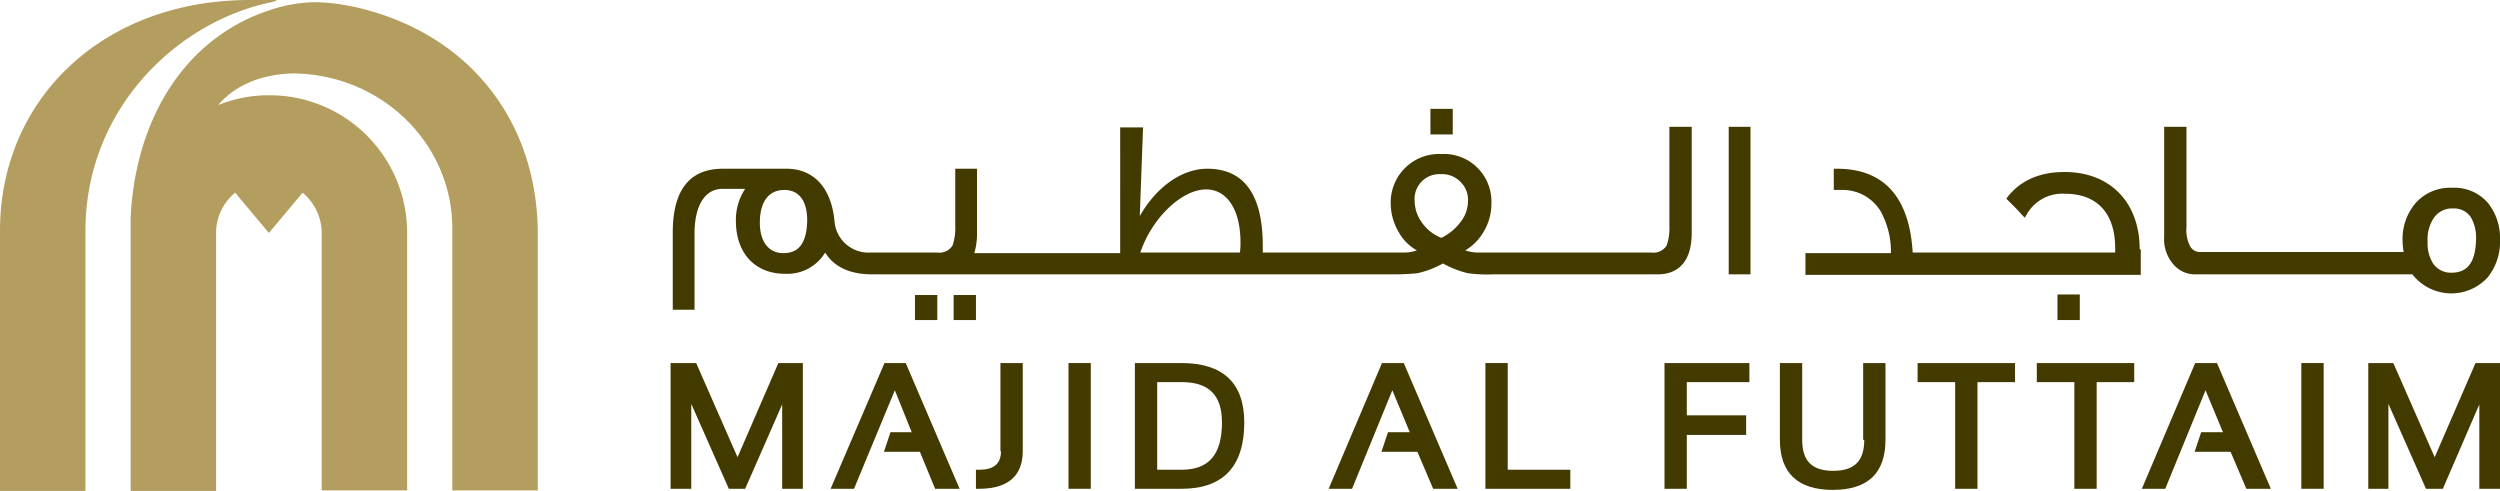 <svg xmlns="http://www.w3.org/2000/svg" viewBox="3504 410 459.3 90.2">
  <defs>
    <style>
      .cls-1 {
        fill: #433a00;
      }

      .cls-2 {
        fill: #b49e5f;
      }
    </style>
  </defs>
  <g id="Group_34" data-name="Group 34" transform="translate(3504 410)">
    <g id="Group_32" data-name="Group 32">
      <path id="Path_3" data-name="Path 3" class="cls-1" d="M135.5,84l-7.6-17.3h-4.7V89.8H127V74.2l6.9,15.6h3l6.8-15.5V89.8h3.8V66.7H143Z"/>
      <path id="Path_4" data-name="Path 4" class="cls-1" d="M162.5,66.7l-9.9,23.1h4.3l7.5-18.1,3.1,7.7h-3.9L162.4,83H169l2.8,6.8h4.5l-9.9-23.1Z"/>
      <path id="Path_5" data-name="Path 5" class="cls-1" d="M183.9,82.9c0,2.3-1.3,3.4-4,3.4h-.6v3.5h.6c6.7,0,8-3.8,8-6.9V66.7h-4.1V82.9Z"/>
      <rect id="Rectangle_11" data-name="Rectangle 11" class="cls-1" width="4.1" height="23.1" transform="translate(196.3 66.7)"/>
      <path id="Path_6" data-name="Path 6" class="cls-1" d="M217.1,66.7h-8.6V89.8h8.6c7.6,0,11.5-4.1,11.5-12.2,0-7.2-3.9-10.9-11.5-10.9m0,19.6h-4.5V70.2h4.5c5,0,7.4,2.4,7.4,7.4,0,5.9-2.4,8.7-7.4,8.7"/>
      <path id="Path_7" data-name="Path 7" class="cls-1" d="M253.9,66.7l-9.8,23.1h4.3l7.4-18.1,3.2,7.7h-4L253.8,83h6.6l2.9,6.8h4.5l-9.9-23.1Z"/>
      <path id="Path_8" data-name="Path 8" class="cls-1" d="M277,66.7h-4.1V89.8h15.6V86.3H277Z"/>
      <path id="Path_9" data-name="Path 9" class="cls-1" d="M305.8,89.8h4.1V79.9h10.9V76.3H309.9V70.2h11.5V66.7H305.8Z"/>
      <path id="Path_10" data-name="Path 10" class="cls-1" d="M342.5,80.8c0,3.9-1.8,5.7-5.7,5.7s-5.7-1.8-5.7-5.7V66.7H327V80.8c0,6.1,3.3,9.2,9.7,9.2,6.5,0,9.7-3.1,9.7-9.2V66.7h-4.1V80.8Z"/>
      <path id="Path_11" data-name="Path 11" class="cls-1" d="M352.3,70.2h6.9V89.8h4.1V70.2h6.9V66.7H352.3Z"/>
      <path id="Path_12" data-name="Path 12" class="cls-1" d="M374.2,70.2h6.9V89.8h4.1V70.2h6.9V66.7H374.2Z"/>
      <path id="Path_13" data-name="Path 13" class="cls-1" d="M403.3,66.7l-9.8,23.1h4.3l7.4-18.1,3.2,7.7h-4L403.2,83h6.6l2.9,6.8h4.5l-9.9-23.1Z"/>
      <rect id="Rectangle_12" data-name="Rectangle 12" class="cls-1" width="4.1" height="23.1" transform="translate(422.8 66.7)"/>
      <path id="Path_14" data-name="Path 14" class="cls-1" d="M447.3,84l-7.6-17.3h-4.6V89.8h3.7V74.2l6.9,15.6h3.1l6.7-15.5V89.8h3.8V66.7h-4.5Z"/>
      <rect id="Rectangle_13" data-name="Rectangle 13" class="cls-1" width="4.1" height="4.6" transform="translate(168.1 54.2)"/>
      <rect id="Rectangle_14" data-name="Rectangle 14" class="cls-1" width="4.1" height="4.6" transform="translate(175.2 54.2)"/>
      <rect id="Rectangle_15" data-name="Rectangle 15" class="cls-1" width="4.1" height="4.7" transform="translate(262.8 20)"/>
      <path id="Path_15" data-name="Path 15" class="cls-1" d="M310.8,42.8V23.3h-4.1V41.5a9.829,9.829,0,0,1-.5,3.6,2.856,2.856,0,0,1-2.8,1.3H271.8a7.457,7.457,0,0,1-2.6-.4,9.478,9.478,0,0,0,3.3-3.3,9.978,9.978,0,0,0,1.5-5.4,8.72,8.72,0,0,0-9.2-9,8.884,8.884,0,0,0-9.3,9,10.484,10.484,0,0,0,1.5,5.4,8.715,8.715,0,0,0,3.3,3.3,7.457,7.457,0,0,1-2.6.4H232V45.2c0-9.4-3.4-14.2-10.2-14.2-4.7,0-9.4,3.4-12.4,8.7l.6-16.3h-4.2V46.5H179a12.5,12.5,0,0,0,.5-3.6V31h-4V41.5a9.828,9.828,0,0,1-.5,3.6,2.856,2.856,0,0,1-2.8,1.3H159.9a6.265,6.265,0,0,1-6.6-5.9c-.6-6-3.8-9.5-8.8-9.5H132.8c-6.1,0-9.2,3.9-9.2,11.7V56.9h4v-14c0-5.1,1.9-8.2,5.1-8.2h4.2a10.262,10.262,0,0,0-1.7,5.9c0,5.9,3.5,9.7,9,9.7a8.117,8.117,0,0,0,7.4-3.9c1.6,2.6,4.5,4,8.6,4h95.5a42.543,42.543,0,0,0,4.7-.2,17.3,17.3,0,0,0,4.7-1.8,18.079,18.079,0,0,0,4.6,1.8,27.1,27.1,0,0,0,4.7.2h30.2c2.7,0,6.2-1.3,6.2-7.6M264.7,32a4.678,4.678,0,0,1,3.7,1.5,4.521,4.521,0,0,1,1.3,3.4,6.241,6.241,0,0,1-1.3,3.8,9.668,9.668,0,0,1-3.6,3,7.969,7.969,0,0,1-3.7-3,6.819,6.819,0,0,1-1.2-3.8,4.541,4.541,0,0,1,4.8-4.9M227.9,44.5a12.75,12.75,0,0,1-.1,1.9H209.5c2.1-6.3,7.6-11.6,12.1-11.6,3.8,0,6.3,3.7,6.3,9.7m-84,2c-2.7,0-4.3-2.1-4.3-5.6,0-3.8,1.6-6,4.5-6,2.7,0,4.2,2,4.2,5.6-.1,5.3-2.5,6-4.4,6"/>
      <rect id="Rectangle_16" data-name="Rectangle 16" class="cls-1" width="4" height="27.1" transform="translate(317.6 23.3)"/>
      <path id="Path_16" data-name="Path 16" class="cls-1" d="M393.1,45.8c0-8.6-5.4-14.2-13.8-14.2-4.5,0-8,1.5-10.4,4.5l-.3.4.4.4c1.3,1.3,2,2,2.4,2.5l.6.6.4-.7a7.512,7.512,0,0,1,7-3.7c5.9,0,9.2,3.6,9.2,10v.8H351.4c-.6-10.2-5.3-15.4-13.9-15.4h-.6v3.9h1.7a8.116,8.116,0,0,1,6.9,3.9,15.327,15.327,0,0,1,1.9,7.7H331.7v4h61.6V45.8Z"/>
      <rect id="Rectangle_17" data-name="Rectangle 17" class="cls-1" width="4.1" height="4.7" transform="translate(378 54.1)"/>
      <path id="Path_17" data-name="Path 17" class="cls-1" d="M403.5,50.4h39.7A9.063,9.063,0,0,0,457,51a10.355,10.355,0,0,0,2.3-6.8,10.389,10.389,0,0,0-2.2-6.9,8.131,8.131,0,0,0-6.6-2.8,8.475,8.475,0,0,0-6.7,2.8,10.174,10.174,0,0,0-2.4,6.9,13.61,13.61,0,0,0,.2,2.1H404.2a2.059,2.059,0,0,1-1.8-1,6.5,6.5,0,0,1-.7-3.6V23.3h-4.1V43.5a7.033,7.033,0,0,0,1.9,5.3,5.2,5.2,0,0,0,4,1.6m46.9-.3a3.955,3.955,0,0,1-3.4-1.7,6.989,6.989,0,0,1-1-4,7.058,7.058,0,0,1,1.1-4.3,4.038,4.038,0,0,1,3.6-1.8A3.664,3.664,0,0,1,454,40a7.646,7.646,0,0,1,.9,4c-.1,4.1-1.5,6.1-4.5,6.1"/>
    </g>
    <g id="Group_33" data-name="Group 33">
      <path id="Path_18" data-name="Path 18" class="cls-2" d="M48.9,2.1A31.886,31.886,0,0,0,42,5.4C30,12.9,24.6,26.7,24,40v2.3h0V90.2H39.7V42.8a9.556,9.556,0,0,1,3.5-7.4l6.2,7.4,6.2-7.4a9.712,9.712,0,0,1,3.5,7.4V90.1H74.8V42.8A25.265,25.265,0,0,0,49.5,17.5a24.583,24.583,0,0,0-9.4,1.8h0c3.2-3.8,8.1-5.6,13.4-5.8h0a29.223,29.223,0,0,1,5.1.4C72.5,16.2,83,27.8,83.1,41.8V90.1H98.8V43c0-20.4-12.3-36.7-33.1-41.6-.8-.2-2-.4-3.1-.6A35.828,35.828,0,0,0,57.8.4a27.094,27.094,0,0,0-8.9,1.7M45.9,0C18.9,0,0,18.2,0,42.4V90.2H15.7V42.4c0-22.5,17-38.5,34.2-42,.6-.2,1.4-.4.6-.4Z"/>
    </g>
  </g>
</svg>
